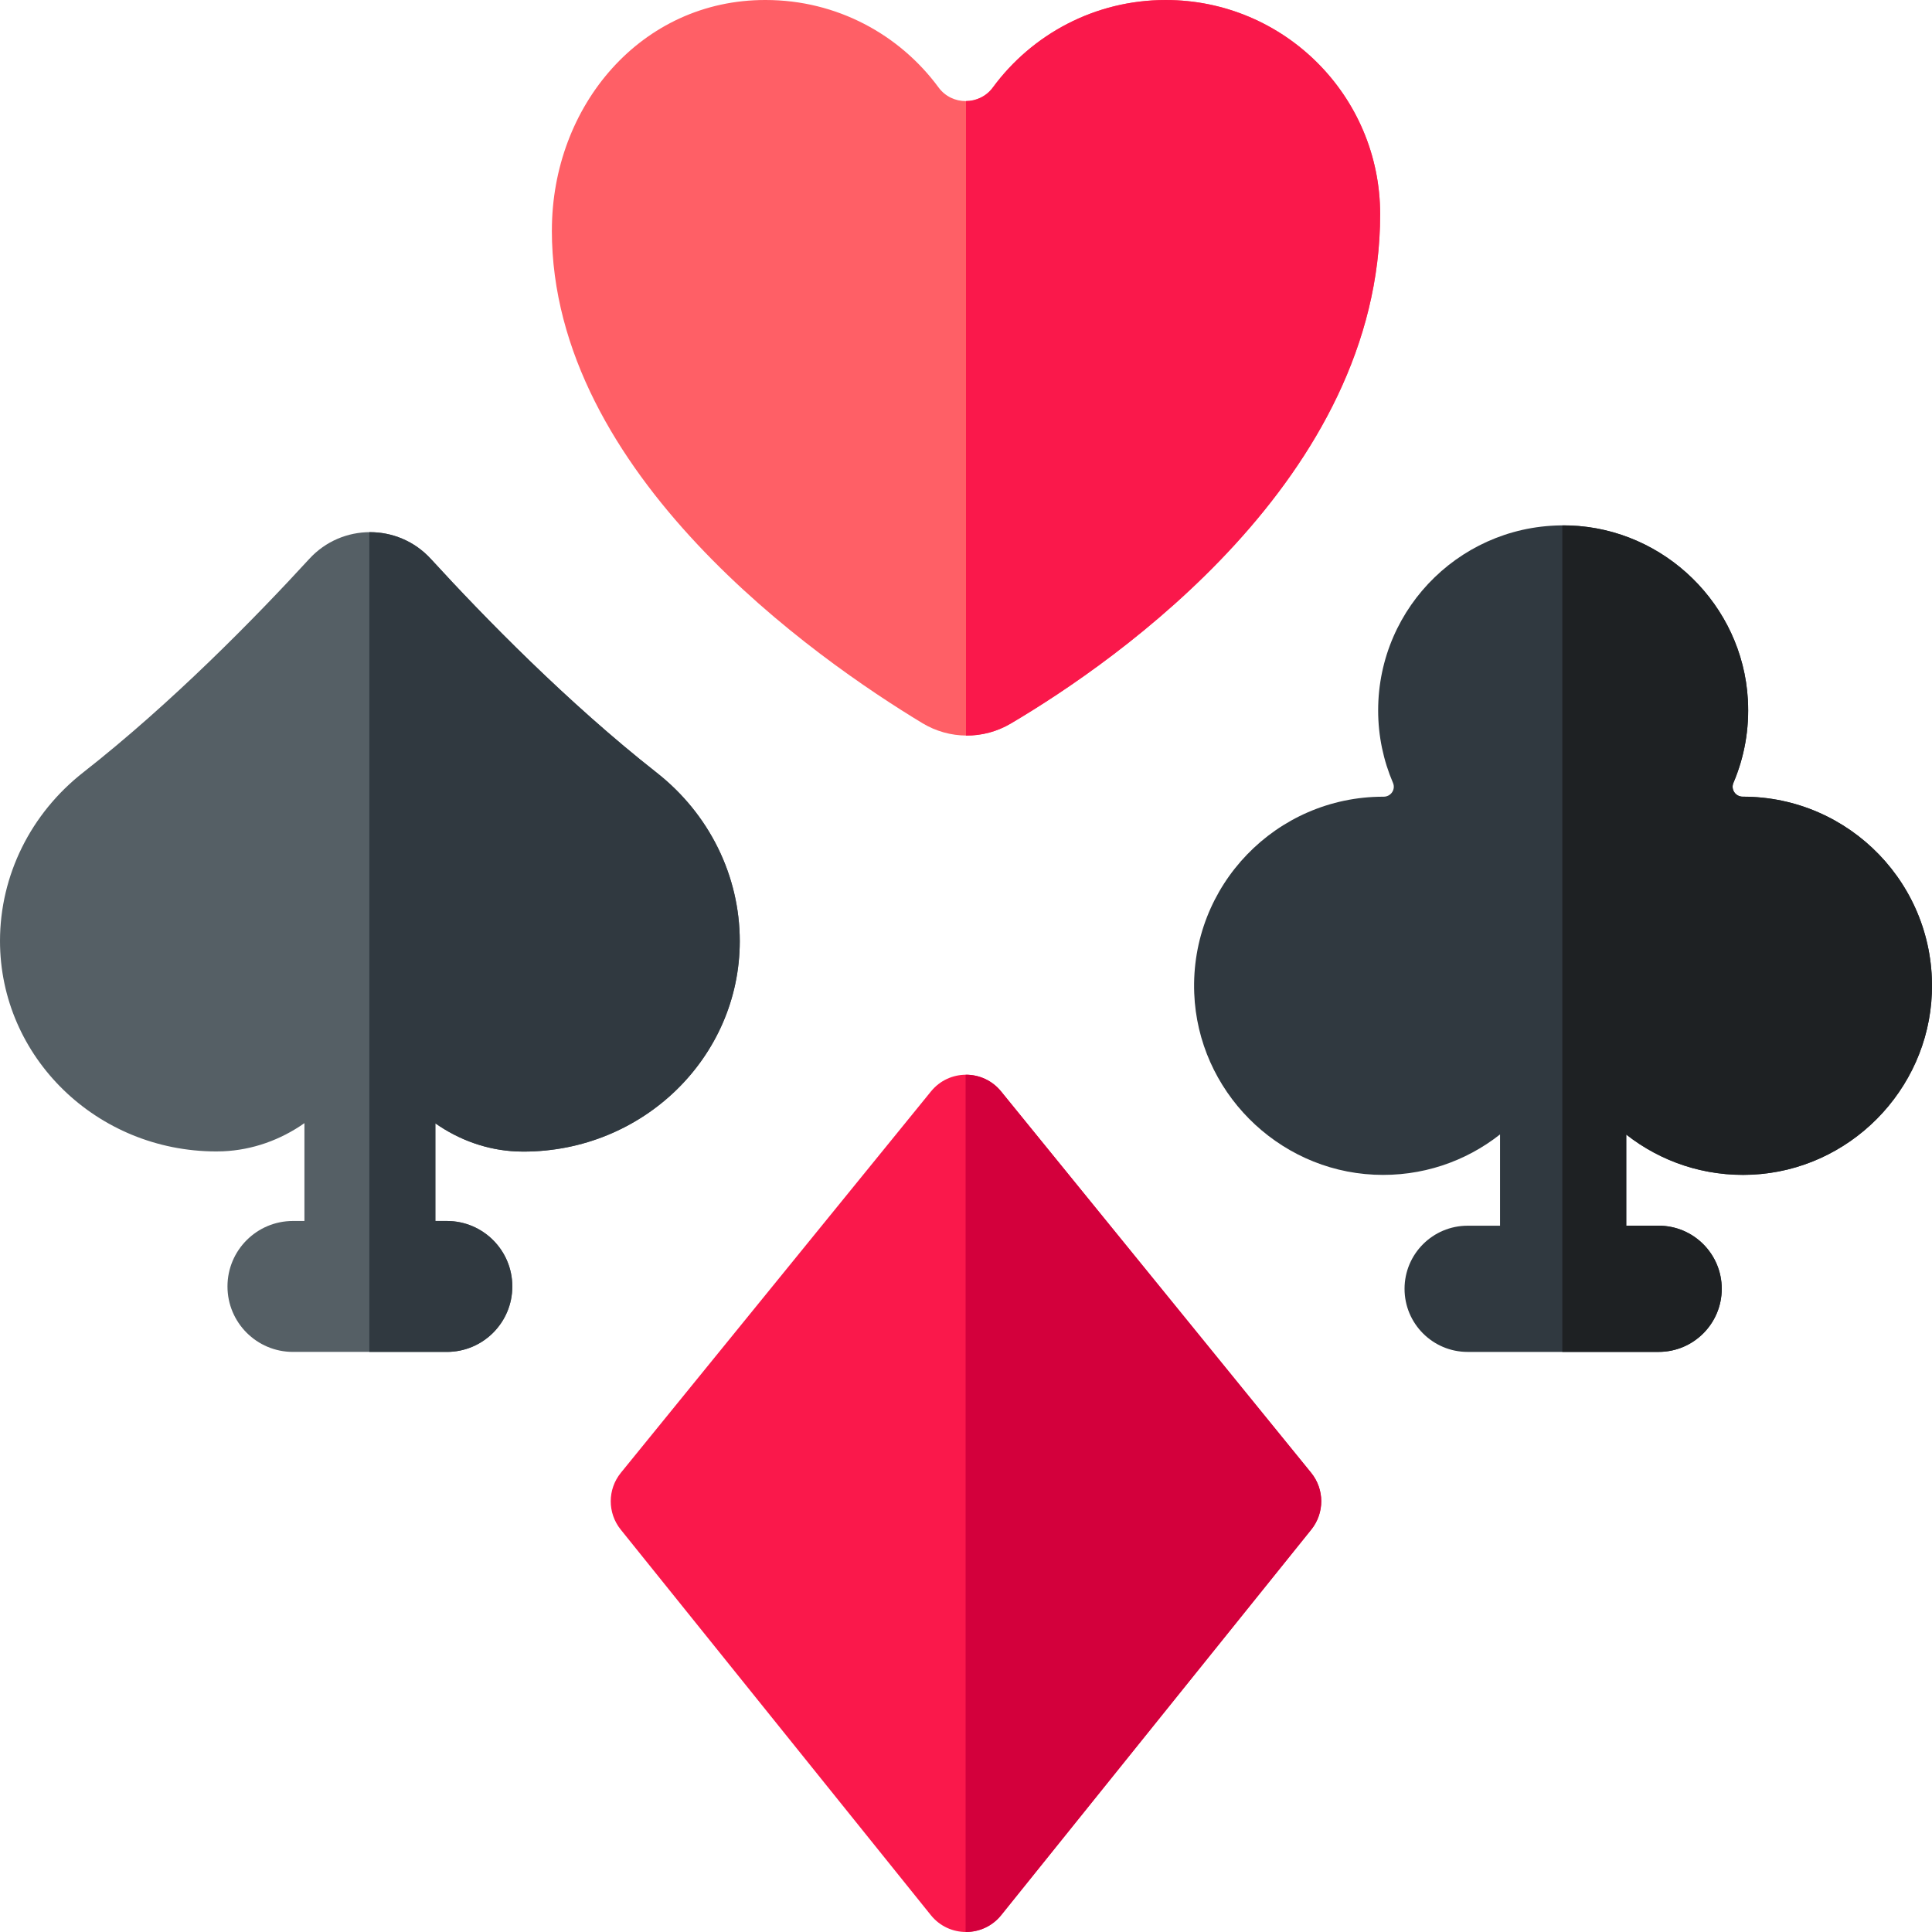 <svg id="Capa_1" enable-background="new 0 0 512 512" height="512" viewBox="0 0 512 512" width="512" xmlns="http://www.w3.org/2000/svg"><g><path d="m461.886 211.133h-.044c-1.911.002-3.215-1.914-2.466-3.672 2.866-6.721 4.276-14.211 3.826-22.078-1.434-25.039-22.019-45.186-47.082-46.115-27.929-1.036-50.896 21.298-50.896 48.996 0 6.827 1.411 13.319 3.938 19.222.748 1.747-.578 3.653-2.478 3.648-.042 0-.083 0-.125 0-28.336 0-51.179 23.518-50.075 52.099.996 25.793 21.884 46.865 47.668 48.072 12.624.591 24.272-3.499 33.377-10.674v24.195h-8.585c-9.236 0-16.723 7.487-16.723 16.723s7.487 16.723 16.723 16.723h50.614c9.236 0 16.723-7.487 16.723-16.723s-7.487-16.723-16.723-16.723h-8.585v-24.149c9.097 7.146 20.723 11.218 33.32 10.628 25.784-1.207 46.672-22.279 47.668-48.072 1.104-28.582-21.739-52.1-50.075-52.1z" fill="#303940"/><g><path d="m174.054 204.788c-23.579-18.518-45.655-41.136-59.866-56.659-8.664-9.464-23.552-9.471-32.226-.017-14.228 15.508-36.327 38.104-59.924 56.597-13.894 10.889-22.029 27.266-22.038 44.623-.016 30.806 25.637 55.792 57.298 55.809.598 0 1.192-.012 1.784-.036 7.822-.324 15.272-3.018 21.595-7.461v25.928h-3.044c-9.582 0-17.349 7.768-17.349 17.349 0 9.582 7.768 17.349 17.349 17.349h40.786c9.582 0 17.349-7.768 17.349-17.349 0-9.582-7.768-17.349-17.349-17.349h-3.043v-25.873c6.307 4.429 13.738 7.116 21.539 7.446.589.025 1.181.038 1.776.038 31.661.016 57.339-24.944 57.355-55.75.007-17.357-8.111-33.743-21.992-44.645z" fill="#555f65"/><path d="m174.054 204.788c-23.579-18.518-45.655-41.136-59.866-56.659-4.382-4.786-10.356-7.145-16.313-7.093v217.234h20.544c9.582 0 17.349-7.768 17.349-17.349 0-9.582-7.768-17.349-17.349-17.349h-3.043v-25.873c6.307 4.429 13.738 7.116 21.539 7.446.589.025 1.181.038 1.776.038 31.661.016 57.339-24.944 57.355-55.75.007-17.357-8.111-33.743-21.992-44.645z" fill="#303940"/></g><g><g><path d="m365.755 56.765c0-31.35-25.442-56.765-56.825-56.765-18.804 0-35.473 9.125-45.815 23.183-3.541 4.813-10.84 4.813-14.381 0-10.342-14.058-27.011-23.183-45.815-23.183-32.943-.088-56.664 27.998-56.664 61.053h-.009c0 64.701 70.033 113.559 98.195 130.59 7.185 4.345 16.155 4.388 23.388.123 28.401-16.746 97.926-65.286 97.926-135.001z" fill="#ff5f66"/></g><path d="m308.93 0c-18.804 0-35.473 9.125-45.815 23.183-1.754 2.384-4.43 3.584-7.115 3.606v168.14c4.083.042 8.177-1.01 11.828-3.162 28.403-16.746 97.927-65.286 97.927-135.001 0-31.352-25.442-56.766-56.825-56.766z" fill="#fa184b"/></g><path d="m461.886 211.123h-.044c-1.911.002-3.215-1.914-2.466-3.672 2.866-6.721 4.276-14.211 3.826-22.078-1.434-25.039-22.019-45.186-47.082-46.115-.7-.026-1.395-.026-2.088-.023v219.026h25.527c9.236 0 16.723-7.487 16.723-16.723s-7.487-16.723-16.723-16.723h-8.585v-24.149c9.097 7.146 20.723 11.218 33.32 10.628 25.784-1.207 46.672-22.279 47.668-48.072 1.103-28.581-21.74-52.099-50.076-52.099z" fill="#1e2123"/><g><path d="m347.467 390.306-82.177-101.074c-4.788-5.889-13.778-5.889-18.566-.001l-82.19 101.074c-3.561 4.379-3.577 10.65-.04 15.047l82.19 102.181c4.79 5.954 13.857 5.954 18.646-.001l82.177-102.181c3.536-4.396 3.519-10.666-.04-15.045z" fill="#fa184b"/></g><path d="m265.29 289.227c-2.419-2.975-5.91-4.442-9.39-4.411v227.173c3.5.031 7.011-1.452 9.43-4.461l82.177-102.181c3.536-4.397 3.52-10.668-.04-15.046z" fill="#d3003c"/></g></svg>